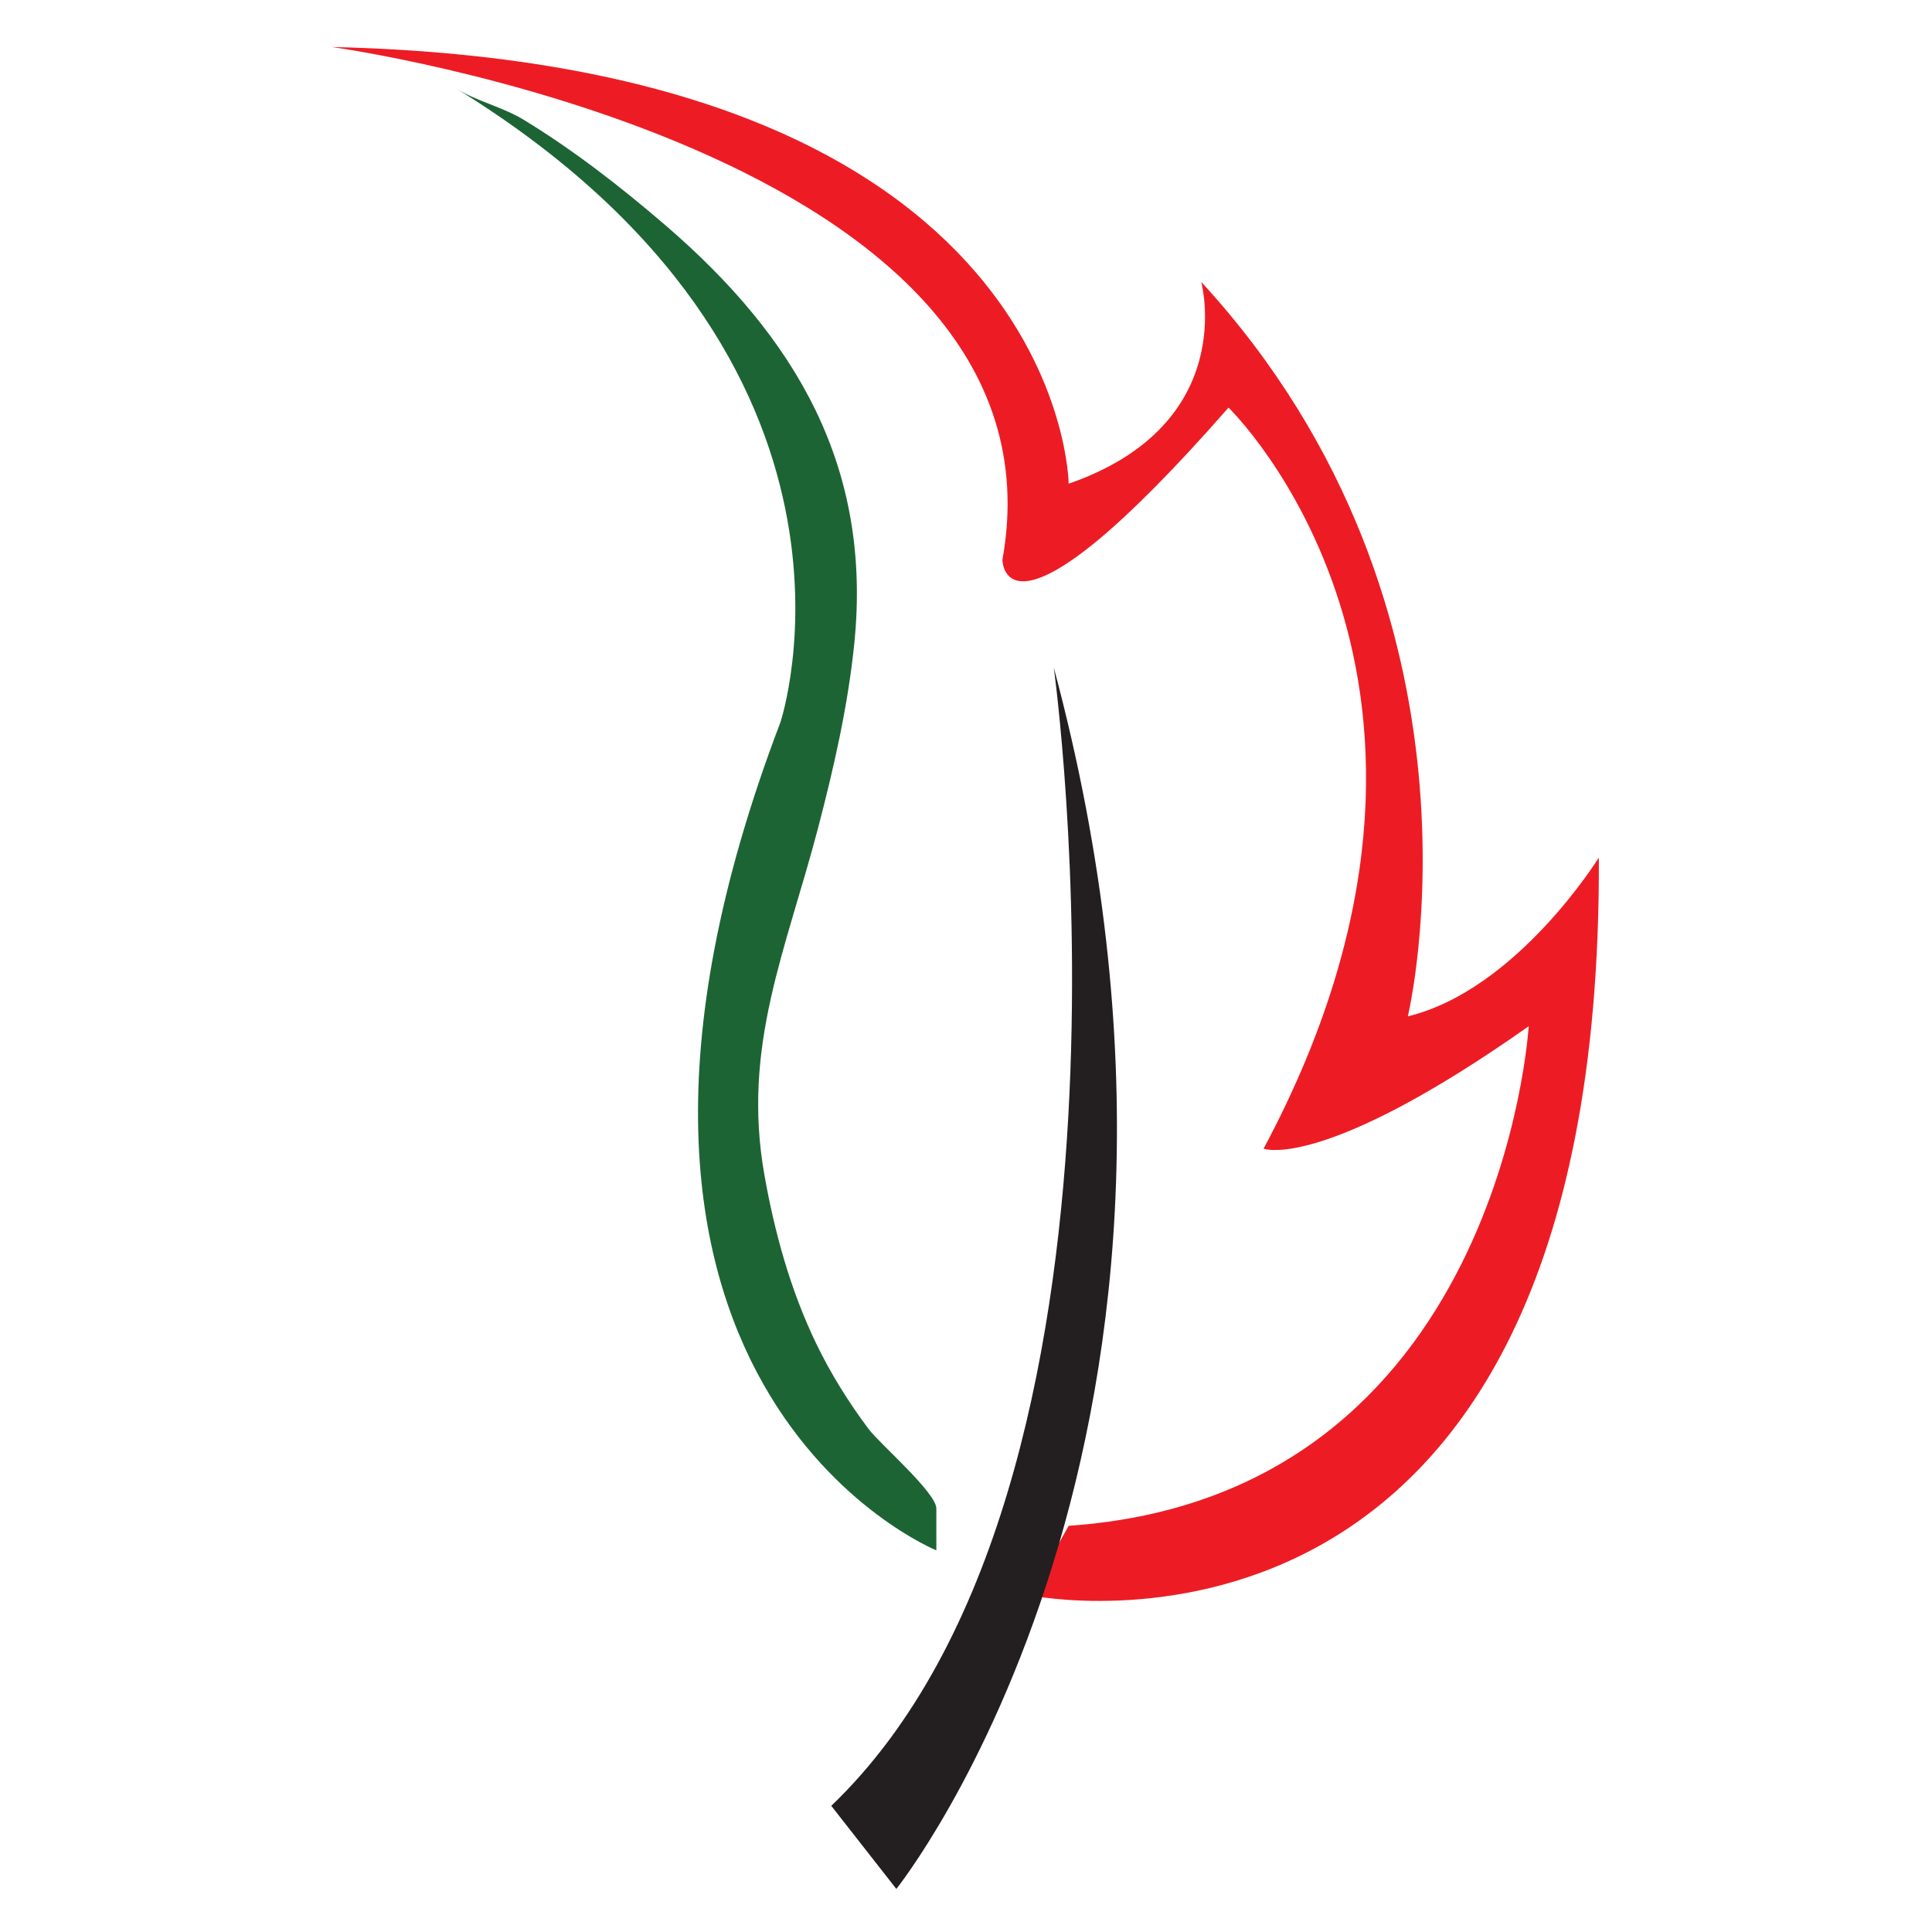 <?xml version="1.0" encoding="UTF-8"?>
<!-- Created with Inkscape (http://www.inkscape.org/) -->
<svg width="200" height="200" version="1.1" viewBox="0 0 200 200" xml:space="preserve" xmlns="http://www.w3.org/2000/svg" xmlns:cc="http://creativecommons.org/ns#" xmlns:dc="http://purl.org/dc/elements/1.1/" xmlns:rdf="http://www.w3.org/1999/02/22-rdf-syntax-ns#"><defs><clipPath id="clipPath66"><path d="M 0,841.89 H 595.28 V 0 H 0 Z"/></clipPath></defs><g transform="matrix(1.333 0 0 -1.333 -188.15 904.67)"><g transform="translate(94.234 -54.627)"><g clip-path="url(#clipPath66)"><g transform="translate(126.88 609.41)"><path d="m0 0s44.502-9.249 44.199 57.293c0 0-6.357-10.276-14.834-12.332 0 0 7.568 31.344-16.045 57.036 0 0 3.028-11.047-10.294-15.672 0 0-0.302 32.629-57.216 33.913 0 0 57.823-7.964 52.071-39.822 0 0 0-8.222 17.558 11.818 0 0 22.1-21.324 2.724-57.549 0 0 4.542-1.799 20.587 9.505 0 0-2.12-36.482-35.724-38.794z" fill="#ed1c24"/></g><g transform="translate(111.47 593.06)"><path d="m0 0 5.053-6.454s28.215 35.226 12.227 94.848c0 0 8.768-63.431-17.28-88.394" fill="#231f20"/></g><g transform="translate(119.63 612.9)"><path d="m0 0s-31.72 12.86-12.11 64.305c0 0 9.36 27.945-25.14 49.195 1.562-0.962 3.582-1.415 5.214-2.409 3.886-2.366 7.538-5.213 10.983-8.174 10.158-8.732 16.084-18.786 14.677-32.527-0.494-4.831-1.58-9.592-2.808-14.284-2.476-9.469-5.937-16.94-4.171-26.939 0.792-4.486 2.025-8.95 4.004-13.064 1.137-2.364 2.524-4.588 4.095-6.686 0.859-1.145 5.256-4.933 5.256-6.167z" fill="#1d6434"/></g></g></g></g></svg>
